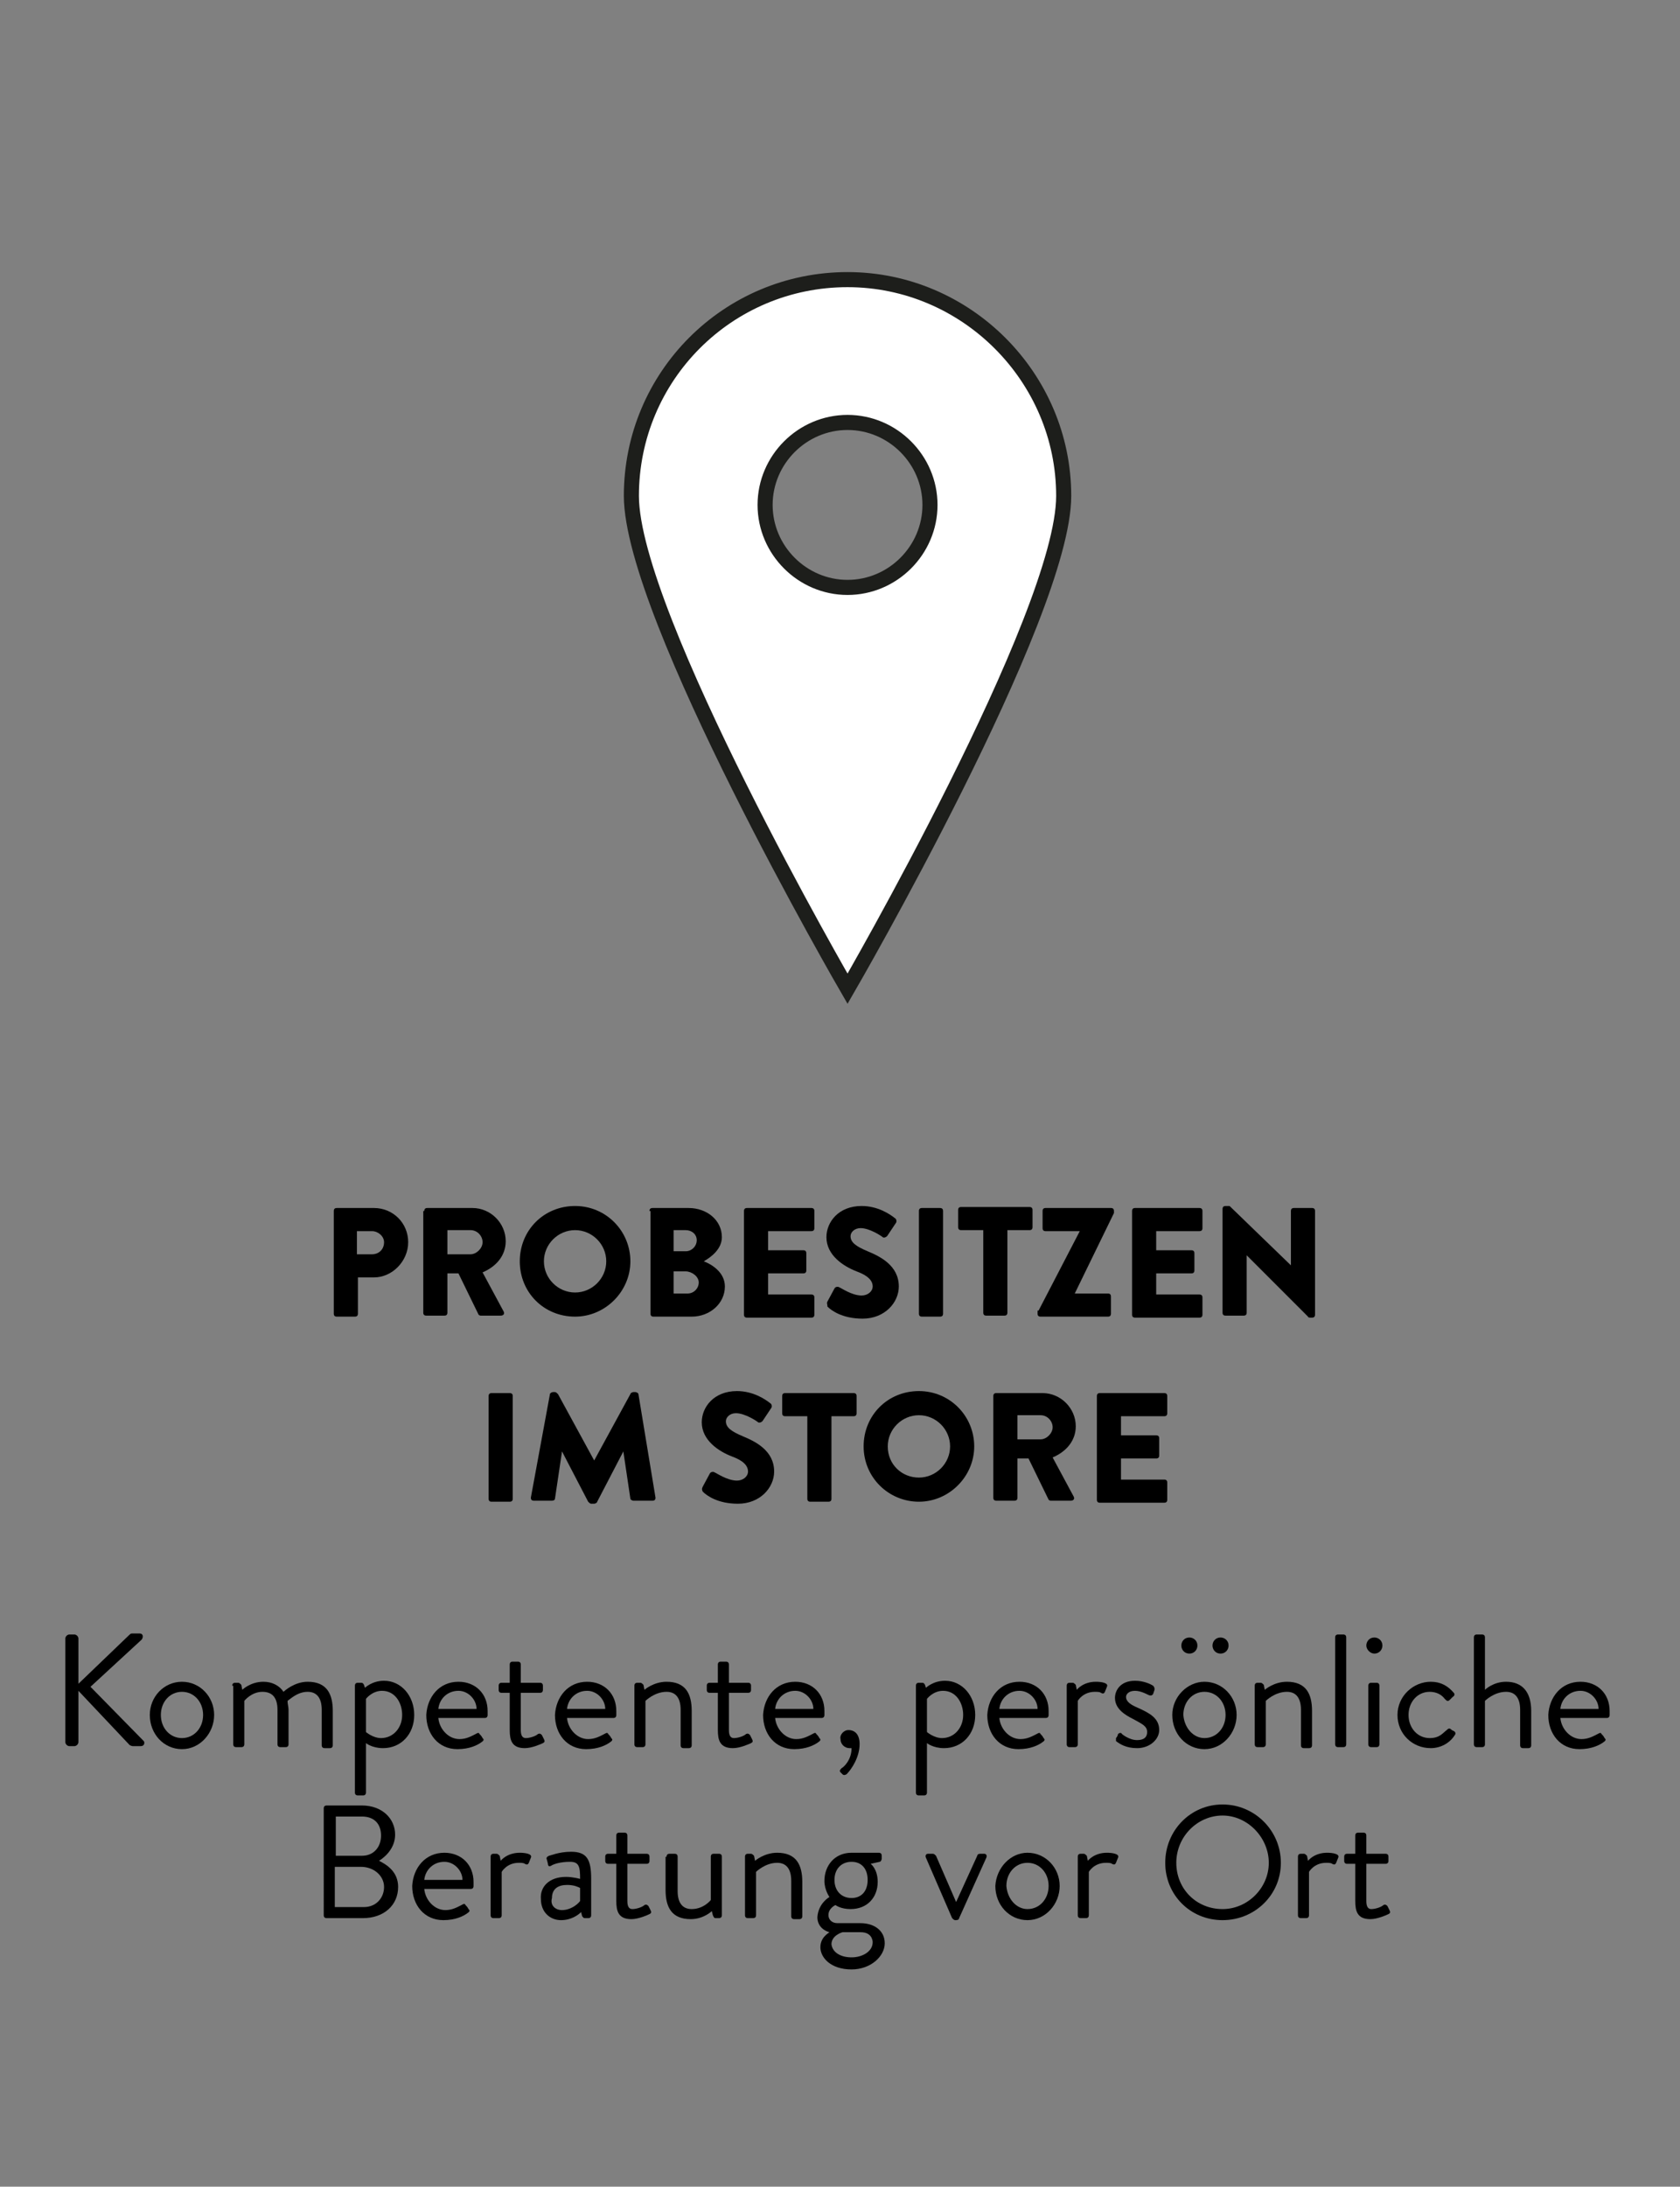 <?xml version="1.0" encoding="utf-8"?>
<!-- Generator: Adobe Illustrator 26.2.0, SVG Export Plug-In . SVG Version: 6.00 Build 0)  -->
<svg version="1.1" id="Ebene_1" xmlns="http://www.w3.org/2000/svg" xmlns:xlink="http://www.w3.org/1999/xlink" x="0px" y="0px"
	 viewBox="0 0 167.1 217.4" style="enable-background:new 0 0 167.1 217.4;" xml:space="preserve">
<rect x="0" y="0" width="167.1" height="217.4" fill="#808080" stroke="none"/>
<style type="text/css">
	.st0{fill:#FFFFFF;stroke:#1D1E1B;stroke-width:1.5;stroke-miterlimit:10;}
	.st1{enable-background:new    ;}
</style>
<path class="st0" d="M84.3,27.8c-11.9,0-21.5,9.6-21.5,21.5s21.5,49,21.5,49s21.5-37.1,21.5-49C105.8,37.5,96.1,27.8,84.3,27.8z
	 M84.3,58.4c-4.5,0-8.2-3.7-8.2-8.2s3.7-8.2,8.2-8.2s8.2,3.7,8.2,8.2S88.8,58.4,84.3,58.4z"/>
<g>
	<g>
		<g class="st1">
			<path d="M33.2,120.4c0-0.2,0.1-0.3,0.3-0.3h3.7c1.9,0,3.4,1.5,3.4,3.4c0,1.9-1.6,3.5-3.4,3.5h-1.6v3.6c0,0.2-0.1,0.3-0.3,0.3
				h-1.8c-0.2,0-0.3-0.1-0.3-0.3V120.4z M37,124.7c0.7,0,1.2-0.5,1.2-1.2c0-0.6-0.6-1.1-1.2-1.1h-1.5v2.3H37z"/>
			<path d="M42.2,120.4c0-0.2,0.1-0.3,0.3-0.3H47c1.8,0,3.3,1.5,3.3,3.3c0,1.4-0.9,2.5-2.3,3.1l2.1,3.9c0.1,0.2,0,0.4-0.3,0.4h-2
				c-0.1,0-0.2-0.1-0.2-0.1l-2-4.1h-1.1v3.9c0,0.2-0.1,0.3-0.3,0.3h-1.8c-0.2,0-0.3-0.1-0.3-0.3V120.4z M46.8,124.7
				c0.6,0,1.2-0.6,1.2-1.2s-0.5-1.2-1.2-1.2h-2.3v2.4H46.8z"/>
			<path d="M57.2,119.9c3.1,0,5.5,2.5,5.5,5.5s-2.5,5.5-5.5,5.5c-3.1,0-5.5-2.4-5.5-5.5S54.1,119.9,57.2,119.9z M57.2,128.5
				c1.7,0,3.1-1.4,3.1-3.1c0-1.7-1.4-3.1-3.1-3.1c-1.7,0-3.1,1.4-3.1,3.1C54.1,127.1,55.5,128.5,57.2,128.5z"/>
			<path d="M64.6,120.4c0-0.2,0.1-0.3,0.3-0.3h3.6c1.8,0,3.3,1.2,3.3,2.9c0,1.2-1.1,2-1.8,2.4c0.8,0.3,2.1,1.1,2.1,2.5
				c0,1.7-1.5,3-3.3,3h-3.8c-0.2,0-0.3-0.1-0.3-0.3V120.4z M68.2,124.4c0.6,0,1.1-0.5,1.1-1.1s-0.5-1-1.1-1H67v2.1H68.2z
				 M68.4,128.6c0.6,0,1.1-0.5,1.1-1.1c0-0.6-0.7-1.1-1.3-1.1H67v2.2H68.4z"/>
			<path d="M74,120.4c0-0.2,0.1-0.3,0.3-0.3h6.4c0.2,0,0.3,0.1,0.3,0.3v1.7c0,0.2-0.1,0.3-0.3,0.3h-4.3v1.9h3.5
				c0.2,0,0.3,0.1,0.3,0.3v1.7c0,0.2-0.1,0.3-0.3,0.3h-3.5v2.1h4.3c0.2,0,0.3,0.1,0.3,0.3v1.7c0,0.2-0.1,0.3-0.3,0.3h-6.4
				c-0.2,0-0.3-0.1-0.3-0.3V120.4z"/>
			<path d="M82.3,129.4l0.7-1.3c0.1-0.2,0.4-0.2,0.5-0.1c0.1,0,1.2,0.8,2.2,0.8c0.6,0,1.1-0.4,1.1-0.9c0-0.6-0.5-1.1-1.6-1.5
				c-1.3-0.5-3-1.6-3-3.4c0-1.5,1.2-3.1,3.5-3.1c1.6,0,2.8,0.8,3.3,1.2c0.2,0.1,0.2,0.4,0.1,0.5l-0.8,1.2c-0.1,0.2-0.4,0.3-0.5,0.2
				c-0.1-0.1-1.3-0.9-2.2-0.9c-0.6,0-1,0.4-1,0.8c0,0.6,0.5,1,1.7,1.5c1.2,0.5,3.1,1.4,3.1,3.5c0,1.6-1.4,3.2-3.6,3.2
				c-2,0-3.1-0.8-3.5-1.2C82.3,129.6,82.2,129.6,82.3,129.4z"/>
			<path d="M91.4,120.4c0-0.2,0.1-0.3,0.3-0.3h1.8c0.2,0,0.3,0.1,0.3,0.3v10.2c0,0.2-0.1,0.3-0.3,0.3h-1.8c-0.2,0-0.3-0.1-0.3-0.3
				V120.4z"/>
			<path d="M97.8,122.3h-2.2c-0.2,0-0.3-0.1-0.3-0.3v-1.7c0-0.2,0.1-0.3,0.3-0.3h6.8c0.2,0,0.3,0.1,0.3,0.3v1.7
				c0,0.2-0.1,0.3-0.3,0.3h-2.2v8.2c0,0.2-0.1,0.3-0.3,0.3h-1.8c-0.2,0-0.3-0.1-0.3-0.3V122.3z"/>
			<path d="M103.3,130.3l4.1-7.9v0H104c-0.2,0-0.3-0.1-0.3-0.3v-1.7c0-0.2,0.1-0.3,0.3-0.3h6.5c0.2,0,0.3,0.1,0.3,0.3v0.2l-3.9,8v0
				h3.3c0.2,0,0.3,0.1,0.3,0.3v1.7c0,0.2-0.1,0.3-0.3,0.3h-6.7c-0.2,0-0.3-0.1-0.3-0.3V130.3z"/>
			<path d="M112.6,120.4c0-0.2,0.1-0.3,0.3-0.3h6.4c0.2,0,0.3,0.1,0.3,0.3v1.7c0,0.2-0.1,0.3-0.3,0.3H115v1.9h3.5
				c0.2,0,0.3,0.1,0.3,0.3v1.7c0,0.2-0.1,0.3-0.3,0.3H115v2.1h4.3c0.2,0,0.3,0.1,0.3,0.3v1.7c0,0.2-0.1,0.3-0.3,0.3h-6.4
				c-0.2,0-0.3-0.1-0.3-0.3V120.4z"/>
			<path d="M121.6,120.2c0-0.2,0.1-0.3,0.3-0.3h0.4l6.1,5.9h0v-5.4c0-0.2,0.1-0.3,0.3-0.3h1.8c0.2,0,0.3,0.1,0.3,0.3v10.3
				c0,0.2-0.1,0.3-0.3,0.3h-0.2c0,0-0.2,0-0.2-0.1l-6.1-6.1h0v5.7c0,0.2-0.1,0.3-0.3,0.3h-1.8c-0.2,0-0.3-0.1-0.3-0.3L121.6,120.2z"
				/>
		</g>
		<g class="st1">
			<path d="M48.6,138.8c0-0.2,0.1-0.3,0.3-0.3h1.8c0.2,0,0.3,0.1,0.3,0.3v10.2c0,0.2-0.1,0.3-0.3,0.3h-1.8c-0.2,0-0.3-0.1-0.3-0.3
				V138.8z"/>
			<path d="M54.7,138.6c0-0.1,0.2-0.2,0.3-0.2h0.2c0.1,0,0.2,0.1,0.3,0.2l3.6,6.6h0l3.6-6.6c0-0.1,0.2-0.2,0.3-0.2h0.2
				c0.1,0,0.3,0.1,0.3,0.2l1.7,10.3c0,0.2-0.1,0.3-0.3,0.3H63c-0.1,0-0.3-0.1-0.3-0.2l-0.7-4.7h0l-2.6,5c0,0.1-0.2,0.2-0.3,0.2h-0.3
				c-0.1,0-0.2-0.1-0.3-0.2l-2.6-5h0l-0.7,4.7c0,0.1-0.1,0.2-0.3,0.2h-1.8c-0.2,0-0.3-0.1-0.3-0.3L54.7,138.6z"/>
			<path d="M69.9,147.8l0.7-1.3c0.1-0.2,0.4-0.2,0.5-0.1c0.1,0,1.2,0.8,2.2,0.8c0.6,0,1.1-0.4,1.1-0.9c0-0.6-0.5-1.1-1.6-1.5
				c-1.3-0.5-3-1.6-3-3.4c0-1.5,1.2-3.1,3.5-3.1c1.6,0,2.8,0.8,3.3,1.2c0.2,0.1,0.2,0.4,0.1,0.5l-0.8,1.2c-0.1,0.2-0.4,0.3-0.5,0.2
				c-0.1-0.1-1.3-0.9-2.2-0.9c-0.6,0-1,0.4-1,0.8c0,0.6,0.5,1,1.7,1.5c1.2,0.5,3.1,1.4,3.1,3.5c0,1.6-1.4,3.2-3.6,3.2
				c-2,0-3.1-0.8-3.5-1.2C69.8,148.1,69.8,148,69.9,147.8z"/>
			<path d="M80.3,140.8h-2.2c-0.2,0-0.3-0.1-0.3-0.3v-1.7c0-0.2,0.1-0.3,0.3-0.3h6.8c0.2,0,0.3,0.1,0.3,0.3v1.7
				c0,0.2-0.1,0.3-0.3,0.3h-2.2v8.2c0,0.2-0.1,0.3-0.3,0.3h-1.8c-0.2,0-0.3-0.1-0.3-0.3V140.8z"/>
			<path d="M91.4,138.3c3.1,0,5.5,2.5,5.5,5.5s-2.5,5.5-5.5,5.5s-5.5-2.4-5.5-5.5S88.3,138.3,91.4,138.3z M91.4,146.9
				c1.7,0,3.1-1.4,3.1-3.1c0-1.7-1.4-3.1-3.1-3.1c-1.7,0-3.1,1.4-3.1,3.1C88.3,145.6,89.7,146.9,91.4,146.9z"/>
			<path d="M98.8,138.8c0-0.2,0.1-0.3,0.3-0.3h4.6c1.8,0,3.3,1.5,3.3,3.3c0,1.4-0.9,2.5-2.3,3.1l2.1,3.9c0.1,0.2,0,0.4-0.3,0.4h-2
				c-0.1,0-0.2-0.1-0.2-0.1l-2-4.1h-1.1v3.9c0,0.2-0.1,0.3-0.3,0.3h-1.8c-0.2,0-0.3-0.1-0.3-0.3V138.8z M103.5,143.1
				c0.6,0,1.2-0.6,1.2-1.2s-0.5-1.2-1.2-1.2h-2.3v2.4H103.5z"/>
			<path d="M109.1,138.8c0-0.2,0.1-0.3,0.3-0.3h6.4c0.2,0,0.3,0.1,0.3,0.3v1.7c0,0.2-0.1,0.3-0.3,0.3h-4.3v1.9h3.5
				c0.2,0,0.3,0.1,0.3,0.3v1.7c0,0.2-0.1,0.3-0.3,0.3h-3.5v2.1h4.3c0.2,0,0.3,0.1,0.3,0.3v1.7c0,0.2-0.1,0.3-0.3,0.3h-6.4
				c-0.2,0-0.3-0.1-0.3-0.3V138.8z"/>
		</g>
	</g>
	<g>
		<g class="st1">
			<path d="M6.5,162.9c0-0.2,0.2-0.4,0.4-0.4h0.5c0.2,0,0.4,0.2,0.4,0.4v4.5l5-4.8c0.1-0.1,0.2-0.2,0.3-0.2h0.8
				c0.3,0,0.4,0.3,0.2,0.6l-5.1,4.7l5.3,5.4c0.1,0.1,0.1,0.5-0.3,0.5h-0.8c-0.1,0-0.3-0.1-0.3-0.1l-5.1-5.4v5.1
				c0,0.2-0.2,0.4-0.4,0.4H6.9c-0.2,0-0.4-0.2-0.4-0.4V162.9z"/>
			<path d="M18.1,167.2c1.8,0,3.2,1.5,3.2,3.3c0,1.8-1.4,3.4-3.2,3.4c-1.8,0-3.2-1.5-3.2-3.4C14.9,168.7,16.3,167.2,18.1,167.2z
				 M18.1,172.8c1.2,0,2.1-1,2.1-2.3c0-1.3-0.9-2.3-2.1-2.3s-2.1,1-2.1,2.3C16,171.8,16.9,172.8,18.1,172.8z"/>
			<path d="M23.1,167.6c0-0.2,0.1-0.3,0.3-0.3h0.3c0.1,0,0.2,0.1,0.3,0.2l0.1,0.5c0,0,0.8-0.8,2.1-0.8c0.9,0,1.6,0.4,2,1
				c0.1-0.1,1.1-1,2.4-1c1.9,0,2.5,1.2,2.5,2.9v3.4c0,0.2-0.1,0.3-0.3,0.3h-0.5c-0.2,0-0.3-0.1-0.3-0.3V170c0-1.2-0.5-1.8-1.4-1.8
				c-1,0-1.7,0.7-2,0.9c0,0.3,0.1,0.6,0.1,0.9v3.4c0,0.2-0.1,0.3-0.3,0.3h-0.5c-0.2,0-0.3-0.1-0.3-0.3V170c0-1.2-0.5-1.8-1.5-1.8
				c-1.1,0-1.8,0.9-1.8,0.9v4.3c0,0.2-0.1,0.3-0.3,0.3h-0.5c-0.2,0-0.3-0.1-0.3-0.3V167.6z"/>
			<path d="M36.4,178.2c0,0.2-0.1,0.3-0.3,0.3h-0.5c-0.2,0-0.3-0.1-0.3-0.3v-10.6c0-0.2,0.1-0.3,0.3-0.3h0.3c0.1,0,0.2,0,0.3,0.2
				l0.1,0.3c0,0,0.7-0.7,1.9-0.7c1.7,0,3,1.5,3,3.4c0,1.9-1.3,3.3-3.1,3.3c-1.1,0-1.7-0.5-1.7-0.5V178.2z M37.9,172.8
				c1.2,0,2.1-1,2.1-2.3c0-1.2-0.7-2.4-2-2.4c-1,0-1.6,0.8-1.6,0.8v3.3C36.4,172.2,37.1,172.8,37.9,172.8z"/>
			<path d="M45.6,167.2c1.7,0,2.9,1.2,2.9,2.9c0,0.1,0,0.3,0,0.4c0,0.2-0.1,0.3-0.3,0.3h-4.6c0.1,1.1,1,2.1,2.1,2.1
				c0.7,0,1.2-0.3,1.6-0.5c0.2-0.1,0.3-0.2,0.4,0c0.1,0.1,0.2,0.2,0.3,0.4c0.1,0.1,0.2,0.2-0.1,0.4c-0.4,0.3-1.2,0.7-2.4,0.7
				c-1.9,0-3.1-1.5-3.1-3.4C42.5,168.7,43.7,167.2,45.6,167.2z M47.4,169.9c0-0.9-0.8-1.8-1.8-1.8c-1.1,0-1.9,0.8-2,1.8H47.4z"/>
			<path d="M50.7,168.3h-0.8c-0.2,0-0.3-0.1-0.3-0.3v-0.4c0-0.2,0.1-0.3,0.3-0.3h0.8v-1.8c0-0.2,0.1-0.3,0.3-0.3l0.5,0
				c0.2,0,0.3,0.1,0.3,0.3v1.8h1.9c0.2,0,0.3,0.1,0.3,0.3v0.4c0,0.2-0.1,0.3-0.3,0.3h-1.9v3.7c0,0.6,0.2,0.8,0.5,0.8
				c0.4,0,1-0.2,1.2-0.4c0.2-0.1,0.3,0,0.4,0.1l0.2,0.4c0.1,0.2,0.1,0.3-0.1,0.4c-0.2,0.1-1.1,0.5-1.8,0.5c-1.3,0-1.5-0.8-1.5-1.8
				V168.3z"/>
			<path d="M58.4,167.2c1.7,0,2.9,1.2,2.9,2.9c0,0.1,0,0.3,0,0.4c0,0.2-0.1,0.3-0.3,0.3h-4.6c0.1,1.1,1,2.1,2.1,2.1
				c0.7,0,1.2-0.3,1.6-0.5c0.2-0.1,0.3-0.2,0.4,0c0.1,0.1,0.2,0.2,0.3,0.4c0.1,0.1,0.2,0.2-0.1,0.4c-0.4,0.3-1.2,0.7-2.4,0.7
				c-1.9,0-3.1-1.5-3.1-3.4C55.3,168.7,56.5,167.2,58.4,167.2z M60.2,169.9c0-0.9-0.8-1.8-1.8-1.8c-1.1,0-1.9,0.8-2,1.8H60.2z"/>
			<path d="M63.1,167.6c0-0.2,0.1-0.3,0.3-0.3h0.3c0.1,0,0.2,0.1,0.3,0.2l0.1,0.5c0,0,0.9-0.8,2.2-0.8c1.9,0,2.5,1.2,2.5,2.9v3.4
				c0,0.2-0.1,0.3-0.3,0.3H68c-0.2,0-0.3-0.1-0.3-0.3V170c0-1.2-0.5-1.8-1.4-1.8c-1.2,0-2.1,0.9-2.1,0.9v4.3c0,0.2-0.1,0.3-0.3,0.3
				h-0.5c-0.2,0-0.3-0.1-0.3-0.3V167.6z"/>
			<path d="M71.4,168.3h-0.8c-0.2,0-0.3-0.1-0.3-0.3v-0.4c0-0.2,0.1-0.3,0.3-0.3h0.8v-1.8c0-0.2,0.1-0.3,0.3-0.3l0.5,0
				c0.2,0,0.3,0.1,0.3,0.3v1.8h1.9c0.2,0,0.3,0.1,0.3,0.3v0.4c0,0.2-0.1,0.3-0.3,0.3h-1.9v3.7c0,0.6,0.2,0.8,0.5,0.8
				c0.4,0,1-0.2,1.2-0.4c0.2-0.1,0.3,0,0.4,0.1l0.2,0.4c0.1,0.2,0.1,0.3-0.1,0.4c-0.2,0.1-1.1,0.5-1.8,0.5c-1.3,0-1.5-0.8-1.5-1.8
				V168.3z"/>
			<path d="M79.1,167.2c1.7,0,2.9,1.2,2.9,2.9c0,0.1,0,0.3,0,0.4c0,0.2-0.1,0.3-0.3,0.3h-4.6c0.1,1.1,1,2.1,2.1,2.1
				c0.7,0,1.2-0.3,1.6-0.5c0.2-0.1,0.3-0.2,0.4,0c0.1,0.1,0.2,0.2,0.3,0.4c0.1,0.1,0.2,0.2-0.1,0.4c-0.4,0.3-1.2,0.7-2.4,0.7
				c-1.9,0-3.1-1.5-3.1-3.4C76,168.7,77.2,167.2,79.1,167.2z M80.9,169.9c0-0.9-0.8-1.8-1.8-1.8c-1.1,0-1.9,0.8-2,1.8H80.9z"/>
			<path d="M84.4,172c0.5,0,1.1,0.3,1.1,1.4c0,1.3-0.8,2.5-1.3,3c-0.2,0.1-0.3,0.1-0.4,0l-0.2-0.2c-0.1-0.1-0.1-0.2,0.1-0.4
				c0.2-0.1,1-0.8,1-2c-0.1,0-0.1,0-0.2,0c-0.5,0-0.9-0.4-0.9-0.9C83.5,172.5,83.9,172,84.4,172z"/>
			<path d="M92.2,178.2c0,0.2-0.1,0.3-0.3,0.3h-0.5c-0.2,0-0.3-0.1-0.3-0.3v-10.6c0-0.2,0.1-0.3,0.3-0.3h0.3c0.1,0,0.2,0,0.3,0.2
				l0.1,0.3c0,0,0.7-0.7,1.9-0.7c1.7,0,3,1.5,3,3.4c0,1.9-1.3,3.3-3.1,3.3c-1.1,0-1.7-0.5-1.7-0.5V178.2z M93.7,172.8
				c1.2,0,2.1-1,2.1-2.3c0-1.2-0.7-2.4-2-2.4c-1,0-1.6,0.8-1.6,0.8v3.3C92.2,172.2,92.9,172.8,93.7,172.8z"/>
			<path d="M101.4,167.2c1.7,0,2.9,1.2,2.9,2.9c0,0.1,0,0.3,0,0.4c0,0.2-0.1,0.3-0.3,0.3h-4.6c0.1,1.1,1,2.1,2.1,2.1
				c0.7,0,1.2-0.3,1.6-0.5c0.2-0.1,0.3-0.2,0.4,0c0.1,0.1,0.2,0.2,0.3,0.4c0.1,0.1,0.2,0.2-0.1,0.4c-0.4,0.3-1.2,0.7-2.4,0.7
				c-1.9,0-3.1-1.5-3.1-3.4C98.3,168.7,99.5,167.2,101.4,167.2z M103.2,169.9c0-0.9-0.8-1.8-1.8-1.8c-1.1,0-1.9,0.8-2,1.8H103.2z"/>
			<path d="M106.1,167.6c0-0.2,0.1-0.3,0.3-0.3h0.3c0.1,0,0.2,0.1,0.3,0.2l0.1,0.5c0,0,0.6-0.8,1.9-0.8c0.5,0,1.3,0.1,1.1,0.5
				l-0.2,0.5c-0.1,0.2-0.2,0.2-0.4,0.1c-0.1-0.1-0.4-0.1-0.6-0.1c-1.2,0-1.7,0.9-1.7,0.9v4.3c0,0.2-0.1,0.3-0.3,0.3h-0.5
				c-0.2,0-0.3-0.1-0.3-0.3V167.6z"/>
			<path d="M111,172.8c0.1-0.1,0.2-0.3,0.2-0.4c0.1-0.1,0.3-0.2,0.4,0c0,0,0.7,0.6,1.5,0.6c0.7,0,1-0.3,1-0.8c0-0.6-0.5-0.8-1.4-1.3
				c-0.8-0.4-1.8-1-1.8-2.1c0-0.7,0.5-1.7,2-1.7c0.8,0,1.5,0.3,1.8,0.5c0.1,0.1,0.2,0.3,0.1,0.5l-0.1,0.3c-0.1,0.2-0.3,0.2-0.5,0.1
				c0,0-0.7-0.4-1.3-0.4c-0.7,0-0.9,0.4-0.9,0.6c0,0.5,0.5,0.8,1.2,1.1c1.1,0.5,2.1,1,2.1,2.2c0,0.9-0.9,1.8-2.2,1.8
				c-1.1,0-1.7-0.4-2.1-0.7C111,173.1,111,172.9,111,172.8z"/>
			<path d="M119.8,167.2c1.8,0,3.2,1.5,3.2,3.3c0,1.8-1.4,3.4-3.2,3.4c-1.8,0-3.2-1.5-3.2-3.4C116.6,168.7,118.1,167.2,119.8,167.2z
				 M117.5,163.6c0-0.4,0.3-0.8,0.8-0.8c0.4,0,0.8,0.3,0.8,0.8c0,0.4-0.3,0.8-0.8,0.8C117.8,164.4,117.5,164,117.5,163.6z
				 M119.8,172.8c1.2,0,2.1-1,2.1-2.3c0-1.3-0.9-2.3-2.1-2.3c-1.2,0-2.1,1-2.1,2.3C117.8,171.8,118.7,172.8,119.8,172.8z
				 M120.6,163.6c0-0.4,0.3-0.8,0.8-0.8c0.4,0,0.8,0.3,0.8,0.8c0,0.4-0.3,0.8-0.8,0.8C120.9,164.4,120.6,164,120.6,163.6z"/>
			<path d="M124.8,167.6c0-0.2,0.1-0.3,0.3-0.3h0.3c0.1,0,0.2,0.1,0.3,0.2l0.1,0.5c0,0,0.9-0.8,2.2-0.8c1.9,0,2.5,1.2,2.5,2.9v3.4
				c0,0.2-0.1,0.3-0.3,0.3h-0.5c-0.2,0-0.3-0.1-0.3-0.3V170c0-1.2-0.5-1.8-1.4-1.8c-1.2,0-2.1,0.9-2.1,0.9v4.3
				c0,0.2-0.1,0.3-0.3,0.3h-0.5c-0.2,0-0.3-0.1-0.3-0.3V167.6z"/>
			<path d="M132.8,162.8c0-0.2,0.1-0.3,0.3-0.3h0.5c0.2,0,0.3,0.1,0.3,0.3v10.6c0,0.2-0.1,0.3-0.3,0.3h-0.5c-0.2,0-0.3-0.1-0.3-0.3
				V162.8z"/>
			<path d="M135.9,163.6c0-0.4,0.3-0.8,0.8-0.8c0.4,0,0.8,0.3,0.8,0.8c0,0.4-0.3,0.8-0.8,0.8C136.3,164.4,135.9,164,135.9,163.6z
				 M136.1,167.6c0-0.2,0.1-0.3,0.3-0.3h0.5c0.2,0,0.3,0.1,0.3,0.3v5.8c0,0.2-0.1,0.3-0.3,0.3h-0.5c-0.2,0-0.3-0.1-0.3-0.3V167.6z"
				/>
			<path d="M142.3,167.2c1,0,1.7,0.4,2.3,1.1c0.1,0.1,0.1,0.3-0.1,0.4l-0.3,0.3c-0.2,0.2-0.3,0.1-0.5-0.1c-0.3-0.4-0.8-0.7-1.5-0.7
				c-1.2,0-2.1,1-2.1,2.3s0.9,2.3,2.1,2.3c1,0,1.3-0.5,1.7-0.8c0.2-0.2,0.3-0.2,0.5,0l0.2,0.1c0.2,0.1,0.2,0.3,0.1,0.4
				c-0.5,0.8-1.4,1.3-2.4,1.3c-1.8,0-3.3-1.4-3.3-3.3C139,168.6,140.6,167.2,142.3,167.2z"/>
			<path d="M146.6,162.8c0-0.2,0.1-0.3,0.3-0.3h0.5c0.2,0,0.3,0.1,0.3,0.3v5.2c0,0,0.8-0.8,2.1-0.8c1.6,0,2.5,1,2.5,2.9v3.4
				c0,0.2-0.1,0.3-0.3,0.3h-0.5c-0.2,0-0.3-0.1-0.3-0.3V170c0-1.2-0.5-1.8-1.4-1.8c-1.2,0-2.1,0.9-2.1,0.9v4.3
				c0,0.2-0.1,0.3-0.3,0.3h-0.5c-0.2,0-0.3-0.1-0.3-0.3V162.8z"/>
			<path d="M157.2,167.2c1.7,0,2.9,1.2,2.9,2.9c0,0.1,0,0.3,0,0.4c0,0.2-0.1,0.3-0.3,0.3h-4.6c0.1,1.1,1,2.1,2.1,2.1
				c0.7,0,1.2-0.3,1.6-0.5c0.2-0.1,0.3-0.2,0.4,0c0.1,0.1,0.2,0.2,0.3,0.4c0.1,0.1,0.2,0.2-0.1,0.4c-0.4,0.3-1.2,0.7-2.4,0.7
				c-1.9,0-3.1-1.5-3.1-3.4C154.1,168.7,155.3,167.2,157.2,167.2z M159,169.9c0-0.9-0.8-1.8-1.8-1.8c-1.1,0-1.9,0.8-2,1.8H159z"/>
		</g>
		<g class="st1">
			<path d="M32.2,179.8c0-0.2,0.1-0.3,0.3-0.3H36c2,0,3.3,1.3,3.3,2.9c0,1.2-0.8,2.1-1.6,2.6c0.8,0.4,1.9,1.1,1.9,2.6
				c0,1.8-1.4,3.1-3.5,3.1h-3.6c-0.2,0-0.3-0.1-0.3-0.3V179.8z M36.2,189.6c1.2,0,2-0.9,2-2c0-1.1-1-2-2.3-2h-2.6v4H36.2z M36,184.5
				c1.2,0,1.9-0.9,1.9-2c0-1.2-0.7-1.9-1.9-1.9h-2.6v3.9H36z"/>
			<path d="M44.2,184.2c1.7,0,2.9,1.2,2.9,2.9c0,0.1,0,0.3,0,0.4c0,0.2-0.1,0.3-0.3,0.3h-4.6c0.1,1.1,1,2.1,2.1,2.1
				c0.7,0,1.2-0.3,1.6-0.5c0.2-0.1,0.3-0.2,0.4,0c0.1,0.1,0.2,0.2,0.3,0.4c0.1,0.1,0.2,0.2-0.1,0.4c-0.4,0.3-1.2,0.7-2.4,0.7
				c-1.9,0-3.1-1.5-3.1-3.4C41.1,185.7,42.3,184.2,44.2,184.2z M46,186.9c0-0.9-0.8-1.8-1.8-1.8c-1.1,0-1.9,0.8-2,1.8H46z"/>
			<path d="M48.8,184.6c0-0.2,0.1-0.3,0.3-0.3h0.3c0.1,0,0.2,0.1,0.3,0.2l0.1,0.5c0,0,0.6-0.8,1.9-0.8c0.5,0,1.3,0.1,1.1,0.5
				l-0.2,0.5c-0.1,0.2-0.2,0.2-0.4,0.1c-0.1-0.1-0.4-0.1-0.6-0.1c-1.2,0-1.7,0.9-1.7,0.9v4.3c0,0.2-0.1,0.3-0.3,0.3h-0.5
				c-0.2,0-0.3-0.1-0.3-0.3V184.6z"/>
			<path d="M56.3,186.6c0.7,0,1.4,0.2,1.4,0.2c0-1.2-0.1-1.7-1-1.7c-0.9,0-1.6,0.2-1.9,0.4c-0.2,0.1-0.3,0-0.3-0.2l-0.1-0.4
				c-0.1-0.2,0-0.3,0.2-0.4c0.1,0,1-0.4,2.2-0.4c1.6,0,2,0.8,2,2.7v3.6c0,0.2-0.1,0.3-0.3,0.3h-0.3c-0.2,0-0.2-0.1-0.3-0.2l-0.1-0.4
				c-0.3,0.3-1,0.8-2,0.8c-1.1,0-2-0.8-2-2.1C53.7,187.6,54.6,186.6,56.3,186.6z M55.9,189.9c0.8,0,1.5-0.5,1.8-0.9v-1.3
				c-0.2-0.1-0.6-0.3-1.3-0.3c-0.9,0-1.5,0.4-1.5,1.3C54.7,189.4,55.2,189.9,55.9,189.9z"/>
			<path d="M61.3,185.3h-0.8c-0.2,0-0.3-0.1-0.3-0.3v-0.4c0-0.2,0.1-0.3,0.3-0.3h0.8v-1.8c0-0.2,0.1-0.3,0.3-0.3l0.5,0
				c0.2,0,0.3,0.1,0.3,0.3v1.8h1.9c0.2,0,0.3,0.1,0.3,0.3v0.4c0,0.2-0.1,0.3-0.3,0.3h-1.9v3.7c0,0.6,0.2,0.8,0.5,0.8
				c0.4,0,1-0.2,1.2-0.4c0.2-0.1,0.3,0,0.4,0.1l0.2,0.4c0.1,0.2,0.1,0.3-0.1,0.4c-0.2,0.1-1.1,0.5-1.8,0.5c-1.3,0-1.5-0.8-1.5-1.8
				V185.3z"/>
			<path d="M66.3,184.6c0-0.2,0.1-0.3,0.3-0.3h0.5c0.2,0,0.3,0.1,0.3,0.3v3.4c0,1.2,0.5,1.8,1.4,1.8c1.2,0,1.9-0.9,1.9-0.9
				c0-0.4,0-0.7,0-4.3c0-0.2,0.1-0.3,0.3-0.3h0.5c0.2,0,0.3,0.1,0.3,0.3v5.8c0,0.2-0.1,0.3-0.3,0.3h-0.3c-0.2,0-0.2-0.1-0.3-0.3
				l-0.1-0.4c0,0-0.8,0.8-2.1,0.8c-1.9,0-2.5-1.2-2.5-2.9V184.6z"/>
			<path d="M74.1,184.6c0-0.2,0.1-0.3,0.3-0.3h0.3c0.1,0,0.2,0.1,0.3,0.2l0.1,0.5c0,0,0.9-0.8,2.2-0.8c1.9,0,2.5,1.2,2.5,2.9v3.4
				c0,0.2-0.1,0.3-0.3,0.3H79c-0.2,0-0.3-0.1-0.3-0.3V187c0-1.2-0.5-1.8-1.4-1.8c-1.2,0-2.1,0.9-2.1,0.9v4.3c0,0.2-0.1,0.3-0.3,0.3
				h-0.5c-0.2,0-0.3-0.1-0.3-0.3V184.6z"/>
			<path d="M82.5,188.6c0,0-0.5-0.7-0.5-1.6c0-1.5,1-2.8,2.7-2.8h2.7c0.2,0,0.3,0.1,0.3,0.3v0.3c0,0.1-0.1,0.3-0.2,0.3l-0.9,0.2
				c0,0,0.7,0.5,0.7,1.8c0,1.5-1,2.7-2.7,2.7c-1,0-1.5-0.4-1.5-0.4s-0.7,0.3-0.7,1c0,0.4,0.3,0.8,0.9,0.8h2.3c1.3,0,2.4,0.7,2.4,2
				c0,1.3-1.4,2.6-3.3,2.6c-2.1,0-3.1-1.2-3.1-2.2c0-1,0.8-1.4,0.9-1.5v0c-0.4-0.1-1.2-0.5-1.2-1.5
				C81.4,189.2,82.5,188.6,82.5,188.6z M84.7,194.6c1.1,0,2.1-0.6,2.1-1.5c0-0.2-0.1-1-1.2-1c-0.6,0-1.2,0-1.8,0
				c0,0-1.1,0.3-1.1,1.2C82.8,194.1,83.6,194.6,84.7,194.6z M86.3,186.9c0-1.1-0.6-1.8-1.6-1.8c-1,0-1.7,0.7-1.7,1.8
				s0.7,1.8,1.7,1.8C85.7,188.7,86.3,188,86.3,186.9z"/>
			<path d="M92.1,184.7c-0.1-0.2,0-0.4,0.2-0.4h0.5c0.1,0,0.2,0.1,0.3,0.2l2,4.6h0l2.1-4.6c0-0.1,0.1-0.2,0.3-0.2h0.4
				c0.2,0,0.3,0.2,0.2,0.4l-2.7,6c0,0.1-0.1,0.2-0.3,0.2H95c-0.1,0-0.2-0.1-0.3-0.2L92.1,184.7z"/>
			<path d="M102.2,184.2c1.8,0,3.2,1.5,3.2,3.3c0,1.8-1.4,3.4-3.2,3.4s-3.2-1.5-3.2-3.4C99.1,185.7,100.5,184.2,102.2,184.2z
				 M102.2,189.8c1.2,0,2.1-1,2.1-2.3c0-1.3-0.9-2.3-2.1-2.3c-1.2,0-2.1,1-2.1,2.3C100.2,188.8,101.1,189.8,102.2,189.8z"/>
			<path d="M107.2,184.6c0-0.2,0.1-0.3,0.3-0.3h0.3c0.1,0,0.2,0.1,0.3,0.2l0.1,0.5c0,0,0.6-0.8,1.9-0.8c0.5,0,1.3,0.1,1.1,0.5
				l-0.2,0.5c-0.1,0.2-0.2,0.2-0.4,0.1c-0.1-0.1-0.4-0.1-0.6-0.1c-1.2,0-1.7,0.9-1.7,0.9v4.3c0,0.2-0.1,0.3-0.3,0.3h-0.5
				c-0.2,0-0.3-0.1-0.3-0.3V184.6z"/>
			<path d="M121.6,179.4c3.2,0,5.8,2.6,5.8,5.8s-2.6,5.7-5.8,5.7s-5.7-2.5-5.7-5.7S118.4,179.4,121.6,179.4z M121.6,189.8
				c2.5,0,4.6-2.1,4.6-4.6s-2.1-4.7-4.6-4.7s-4.6,2.1-4.6,4.7S119,189.8,121.6,189.8z"/>
			<path d="M129.1,184.6c0-0.2,0.1-0.3,0.3-0.3h0.3c0.1,0,0.2,0.1,0.3,0.2l0.1,0.5c0,0,0.6-0.8,1.9-0.8c0.5,0,1.3,0.1,1.1,0.5
				l-0.2,0.5c-0.1,0.2-0.2,0.2-0.4,0.1c-0.1-0.1-0.4-0.1-0.6-0.1c-1.2,0-1.7,0.9-1.7,0.9v4.3c0,0.2-0.1,0.3-0.3,0.3h-0.5
				c-0.2,0-0.3-0.1-0.3-0.3V184.6z"/>
			<path d="M134.8,185.3H134c-0.2,0-0.3-0.1-0.3-0.3v-0.4c0-0.2,0.1-0.3,0.3-0.3h0.8v-1.8c0-0.2,0.1-0.3,0.3-0.3l0.5,0
				c0.2,0,0.3,0.1,0.3,0.3v1.8h1.9c0.2,0,0.3,0.1,0.3,0.3v0.4c0,0.2-0.1,0.3-0.3,0.3h-1.9v3.7c0,0.6,0.2,0.8,0.5,0.8
				c0.4,0,1-0.2,1.2-0.4c0.2-0.1,0.3,0,0.4,0.1l0.2,0.4c0.1,0.2,0.1,0.3-0.1,0.4c-0.2,0.1-1.1,0.5-1.8,0.5c-1.3,0-1.5-0.8-1.5-1.8
				V185.3z"/>
		</g>
	</g>
</g>
</svg>

